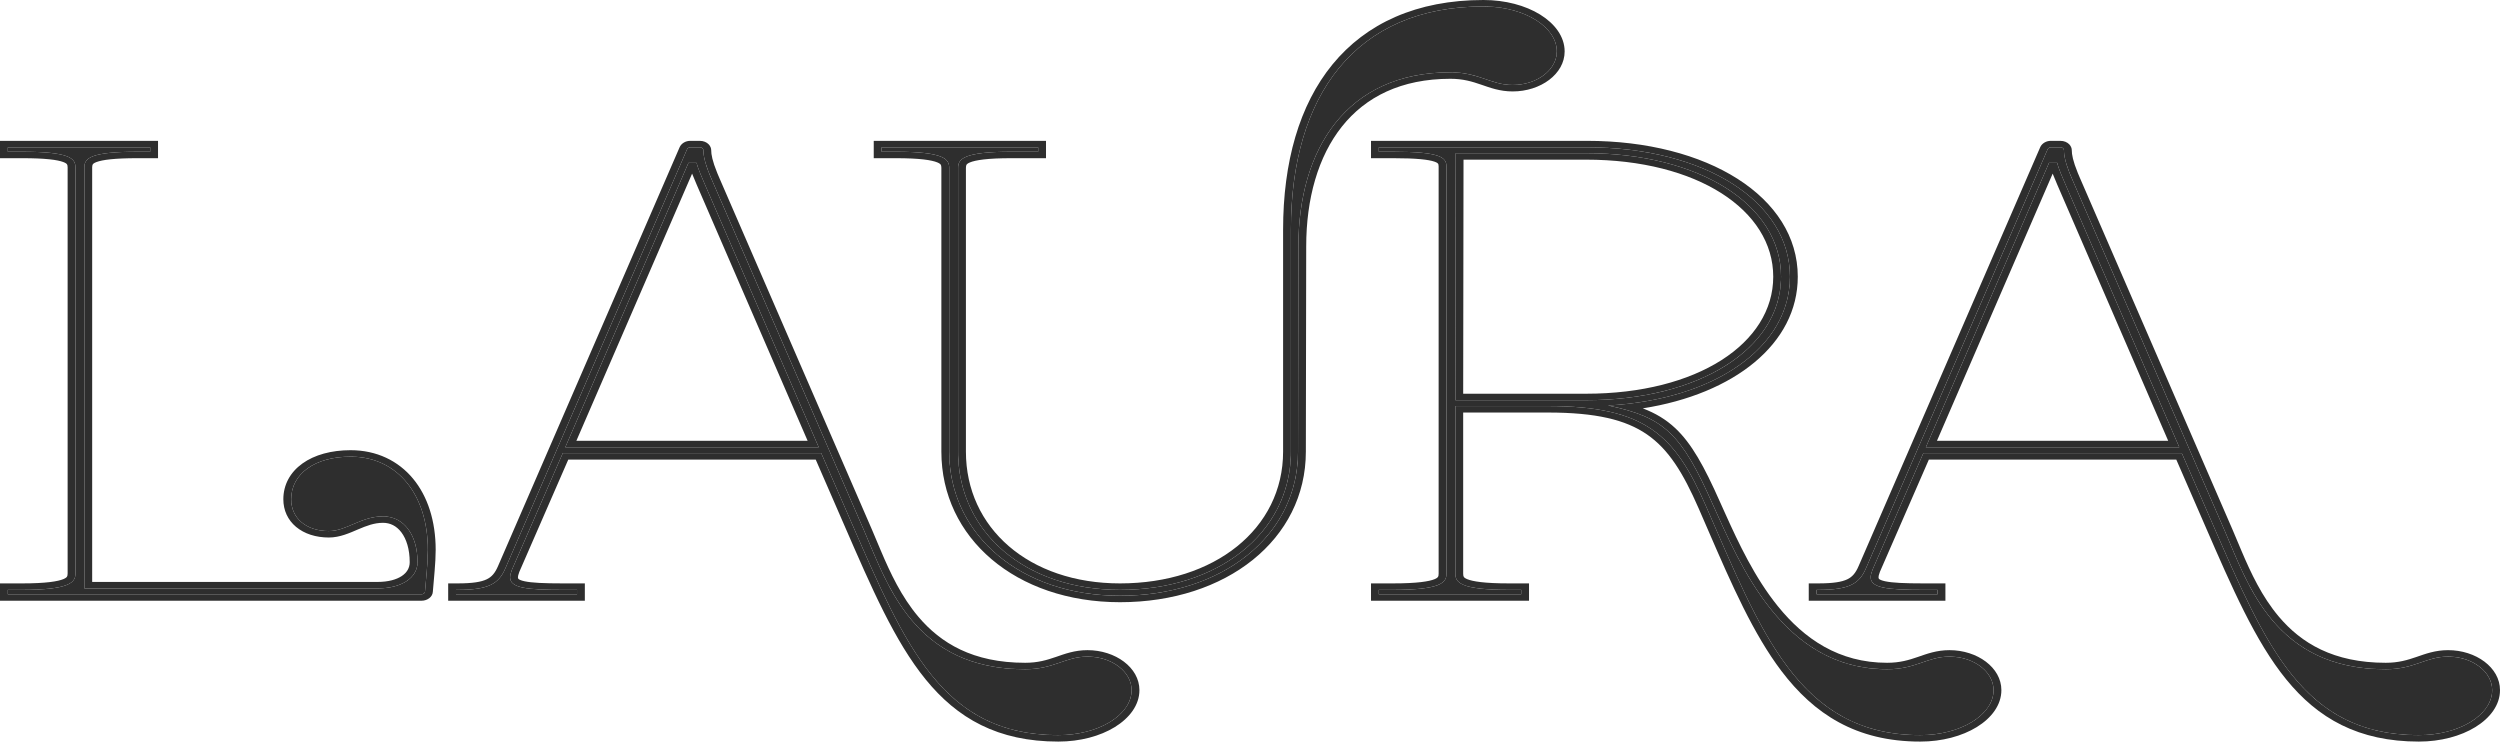 <?xml version="1.0" encoding="UTF-8"?> <svg xmlns="http://www.w3.org/2000/svg" width="289" height="86" viewBox="0 0 289 86" fill="none"><path d="M255.753 60.506L252.214 52.382H222.34L216.456 65.877C216.332 66.217 216.25 66.489 216.25 66.727C216.25 67.951 218.06 68.188 222.299 68.188H223.986V68.698H209.995V68.188H210.201C213.74 68.188 214.933 67.509 215.715 65.673L236.701 17.268C236.783 17.098 236.948 17.03 237.071 17.03H238.182C238.47 17.03 238.594 17.234 238.594 17.37C238.594 18.05 238.8 19.035 239.623 20.905L257.234 61.492C259.868 67.611 262.995 77.366 275.792 77.366C279.126 77.366 280.442 75.905 282.994 75.905C285.792 75.905 288.096 77.638 288.096 79.78C288.096 82.635 284.31 84.981 279.619 84.981C266.328 84.981 262.008 74.885 255.753 60.506ZM222.628 51.702H251.926L238.676 21.109C237.935 19.409 237.853 19.001 237.812 18.831H236.866L222.628 51.702Z" fill="#2E2E2E"></path><path d="M159.392 17.03H183.464C197.084 17.03 206.919 23.318 206.919 31.986C206.919 40.145 198.236 46.195 185.892 46.875C192.352 48.235 194.327 50.036 197.989 58.297C201.199 65.401 206.137 77.366 218.152 77.366C221.486 77.366 222.802 75.905 225.354 75.905C228.152 75.905 230.456 77.638 230.456 79.78C230.456 82.635 226.67 84.981 221.979 84.981C207.948 84.981 203.545 73.015 197.208 58.501C193.628 50.308 190.253 46.943 178.938 46.943H168.239V66.319C168.239 67.305 168.774 68.188 174.411 68.188H175.851V68.698H159.392V68.188H161.038C166.675 68.188 167.21 67.305 167.21 66.319V19.239C167.21 18.186 166.469 17.54 161.038 17.54H159.392V17.03ZM168.239 46.263H178.938H183.34C196.467 46.263 205.89 40.281 205.89 31.986C205.89 23.692 196.467 17.71 183.34 17.71H168.28L168.239 46.263Z" fill="#2E2E2E"></path><path d="M149.23 26.547C149.23 11.114 156.637 0.747 171.492 0.747C176.183 0.747 179.968 3.092 179.968 5.947C179.968 8.089 177.664 9.823 174.866 9.823C172.315 9.823 170.998 8.361 167.665 8.361C155.649 8.361 150.094 17.267 150.094 28.484L150.053 52.211C150.053 61.933 141.288 68.867 129.478 68.867C117.957 68.867 109.727 61.797 109.727 52.211V19.408C109.727 18.423 109.192 17.539 103.555 17.539H101.909V17.029H120.014V17.539H116.928C111.291 17.539 110.756 18.423 110.756 19.408V52.211C110.756 61.423 118.409 68.188 129.478 68.188C140.877 68.188 149.23 61.559 149.23 52.211V26.547Z" fill="#2E2E2E"></path><path d="M98.471 60.506L94.932 52.382H65.058L59.173 65.877C59.05 66.217 58.968 66.489 58.968 66.727C58.968 67.951 60.778 68.188 65.017 68.188H66.704V68.698H52.713V68.188H52.919C56.458 68.188 57.651 67.509 58.433 65.673L79.419 17.268C79.501 17.098 79.666 17.03 79.789 17.03H80.9C81.188 17.03 81.312 17.234 81.312 17.37C81.312 18.05 81.517 19.035 82.34 20.905L99.952 61.492C102.586 67.611 105.713 77.366 118.51 77.366C121.843 77.366 123.16 75.905 125.711 75.905C128.51 75.905 130.814 77.638 130.814 79.78C130.814 82.635 127.028 84.981 122.337 84.981C109.046 84.981 104.725 74.885 98.471 60.506ZM65.346 51.702H94.644L81.394 21.109C80.653 19.409 80.571 19.001 80.53 18.831H79.583L65.346 51.702Z" fill="#2E2E2E"></path><path d="M0.904 17.03H17.364V17.54H15.923C10.492 17.54 9.751 18.288 9.751 19.341V68.019H43.658C46.415 68.019 48.267 66.795 48.267 64.993C48.267 61.798 46.662 59.691 44.275 59.691C41.765 59.691 40.037 61.39 38.02 61.39C35.428 61.39 33.659 59.929 33.659 57.719C33.659 54.762 36.416 52.79 40.531 52.79C45.88 52.79 49.46 57.107 49.46 63.566C49.46 65.061 49.254 66.829 49.131 68.393C49.131 68.529 48.966 68.699 48.719 68.699H0.904V68.189H2.55C8.187 68.189 8.722 67.271 8.722 66.285V19.341C8.722 18.288 7.982 17.54 2.55 17.54H0.904V17.03Z" fill="#2E2E2E"></path><path d="M238.594 17.369C238.594 17.25 238.499 17.079 238.283 17.038L238.182 17.029V16.282C238.617 16.282 238.971 16.447 239.198 16.677C239.401 16.884 239.498 17.137 239.498 17.369C239.498 17.851 239.624 18.593 240.198 20.003L240.472 20.649L240.474 20.652L258.085 61.239L258.086 61.24L259.12 63.69C260.201 66.23 261.477 68.971 263.444 71.295C266.017 74.337 269.741 76.618 275.792 76.618V77.366L275.2 77.358C263.679 77.08 260.254 68.689 257.736 62.678L257.234 61.491L239.623 20.904C238.902 19.269 238.655 18.309 238.604 17.64L238.594 17.369ZM237.071 17.029L237.023 17.032C236.908 17.048 236.773 17.118 236.701 17.267L215.715 65.672C214.933 67.507 213.74 68.188 210.201 68.188H209.995V68.698H223.986V68.188H222.299C218.193 68.188 216.366 67.964 216.255 66.838L216.25 66.726C216.25 66.488 216.332 66.216 216.456 65.876L222.34 52.381H252.214L255.753 60.505C261.91 74.659 266.193 84.663 279.002 84.972L279.62 84.98C284.164 84.98 287.858 82.779 288.085 80.045L288.096 79.779C288.096 77.704 285.933 76.012 283.254 75.909L282.994 75.904C280.442 75.904 279.125 77.366 275.792 77.366V76.618C277.277 76.618 278.306 76.299 279.339 75.945C280.365 75.593 281.504 75.157 282.994 75.157C286.215 75.157 289 77.165 289 79.779C289 81.498 287.86 83.001 286.157 84.049C284.454 85.097 282.141 85.727 279.62 85.727C276.15 85.727 273.224 85.066 270.699 83.819C268.181 82.576 266.11 80.775 264.298 78.552C260.697 74.136 258.014 67.913 254.901 60.758V60.758L251.579 53.128H222.976L217.318 66.102C217.196 66.439 217.155 66.612 217.155 66.726C217.155 66.861 217.194 66.906 217.238 66.941C217.312 67.003 217.495 67.103 217.914 67.193C218.766 67.377 220.163 67.44 222.299 67.44H224.89V69.445H209.091V67.44H210.201C211.932 67.44 212.916 67.269 213.541 66.971C214.117 66.697 214.508 66.256 214.862 65.424L214.864 65.42L235.85 17.015L235.855 17.002L235.861 16.989C236.075 16.548 236.563 16.282 237.071 16.282V17.029ZM237.812 18.831C237.853 19.001 237.936 19.41 238.676 21.108L251.926 51.701H222.628L236.865 18.831H237.812ZM223.913 50.954H250.642L237.824 21.36V21.359C237.586 20.812 237.415 20.394 237.289 20.071L223.913 50.954ZM238.182 16.282V17.029H237.071V16.282H238.182Z" fill="#2E2E2E"></path><path d="M166.306 66.318V19.239C166.306 19.041 166.269 18.96 166.238 18.918C166.211 18.882 166.127 18.79 165.817 18.684C165.137 18.453 163.759 18.286 161.037 18.286H158.488V16.282H183.464C197.353 16.282 207.823 22.737 207.823 31.986C207.823 39.745 200.46 45.551 189.905 47.206C191.355 47.759 192.574 48.475 193.669 49.504C195.553 51.274 197.009 53.914 198.837 58.035L199.463 59.425C200.971 62.769 202.837 66.763 205.52 70.08C208.577 73.859 212.576 76.618 218.152 76.618V77.366L217.594 77.357C205.983 76.993 201.149 65.289 197.99 58.296C194.327 50.036 192.352 48.234 185.892 46.874C198.043 46.205 206.646 40.332 206.912 32.367L206.918 31.986C206.918 23.318 197.084 17.029 183.464 17.029H159.392V17.539H161.037C166.469 17.539 167.21 18.185 167.21 19.239V66.318L167.203 66.501C167.124 67.411 166.323 68.188 161.037 68.188H159.392V68.698H175.851V68.188H174.411C169.126 68.188 168.325 67.411 168.246 66.501L168.239 66.318V46.942H178.938C190.253 46.942 193.628 50.307 197.208 58.499C203.446 72.787 207.809 84.606 221.328 84.971L221.979 84.98C226.524 84.98 230.219 82.779 230.445 80.045L230.456 79.779C230.456 77.704 228.293 76.012 225.614 75.909L225.354 75.904C222.803 75.904 221.486 77.366 218.152 77.366V76.618C219.637 76.618 220.667 76.299 221.699 75.945C222.725 75.593 223.865 75.157 225.354 75.157C228.576 75.157 231.36 77.165 231.36 79.779C231.36 81.498 230.22 83.001 228.517 84.049C226.814 85.097 224.501 85.727 221.979 85.727C214.555 85.727 209.695 82.525 205.942 77.579C202.693 73.299 200.202 67.618 197.521 61.432L196.357 58.753C194.571 54.668 192.899 51.949 190.394 50.222C187.922 48.518 184.499 47.689 178.938 47.689H169.143V66.318C169.143 66.516 169.172 66.617 169.214 66.684C169.247 66.737 169.33 66.838 169.613 66.954C170.246 67.213 171.599 67.44 174.411 67.44H176.755V69.445H158.488V67.44H161.037C163.85 67.44 165.203 67.213 165.836 66.954C166.118 66.838 166.202 66.737 166.235 66.684C166.277 66.617 166.306 66.516 166.306 66.318ZM204.986 31.986C204.986 24.276 196.205 18.456 183.34 18.456H169.183L169.144 45.515H183.34V46.262H168.239L168.28 17.709H183.34C196.467 17.709 205.89 23.692 205.89 31.986L205.883 32.373C205.595 40.465 196.262 46.262 183.34 46.262V45.515C196.205 45.515 204.986 39.695 204.986 31.986Z" fill="#2E2E2E"></path><path d="M110.756 52.211V19.409C110.756 18.423 111.291 17.539 116.928 17.539H120.014V17.029H101.909V17.539H103.554C109.192 17.539 109.727 18.423 109.727 19.409V52.211L109.733 52.659C109.985 62.016 118.137 68.868 129.478 68.868C141.103 68.868 149.778 62.148 150.046 52.665L150.053 52.211L150.094 28.485C150.094 17.267 155.649 8.361 167.665 8.361L167.971 8.365C170.981 8.448 172.308 9.736 174.63 9.819L174.865 9.823C177.576 9.823 179.823 8.196 179.961 6.147L179.968 5.948C179.968 3.181 176.415 0.894 171.929 0.754L171.492 0.747C156.637 0.747 149.23 11.114 149.23 26.547V52.211L149.224 52.648C148.968 61.765 140.698 68.188 129.478 68.188C118.582 68.188 110.995 61.633 110.761 52.641L110.756 52.211ZM180.873 5.948C180.873 8.562 178.087 10.57 174.865 10.57C173.377 10.57 172.237 10.134 171.212 9.782C170.179 9.428 169.15 9.108 167.665 9.108C161.976 9.108 157.861 11.198 155.129 14.627C152.369 18.092 150.998 22.962 150.998 28.485V28.486L150.957 52.212C150.956 62.365 141.764 69.615 129.478 69.615C117.435 69.615 108.822 62.191 108.822 52.211V19.409C108.822 19.211 108.793 19.11 108.752 19.043C108.718 18.989 108.635 18.889 108.352 18.773C107.72 18.514 106.367 18.286 103.554 18.286H101.004V16.282H120.918V18.286H116.928C114.116 18.286 112.762 18.514 112.13 18.773C111.848 18.889 111.765 18.989 111.732 19.043C111.69 19.11 111.66 19.211 111.66 19.409V52.211C111.66 61.041 118.945 67.441 129.478 67.441C140.4 67.441 148.326 61.128 148.326 52.211V26.547C148.326 18.749 150.194 12.132 154.042 7.441C157.92 2.713 163.767 0 171.492 0C174.013 2.41752e-05 176.326 0.629 178.029 1.677C179.731 2.725 180.873 4.229 180.873 5.948Z" fill="#2E2E2E"></path><path d="M81.311 17.369C81.311 17.25 81.217 17.079 81.001 17.038L80.9 17.029V16.282C81.335 16.282 81.689 16.447 81.915 16.677C82.119 16.884 82.216 17.137 82.216 17.369C82.216 17.851 82.342 18.593 82.916 20.003L83.19 20.649L83.192 20.652L100.803 61.239L100.804 61.24L101.838 63.69C102.919 66.23 104.195 68.971 106.161 71.295C108.735 74.337 112.459 76.618 118.51 76.618V77.366L117.917 77.358C106.396 77.08 102.972 68.689 100.454 62.678L99.952 61.491L82.34 20.904C81.62 19.269 81.373 18.309 81.322 17.64L81.311 17.369ZM79.789 17.029L79.741 17.032C79.626 17.048 79.491 17.118 79.419 17.267L58.433 65.672C57.651 67.507 56.458 68.188 52.919 68.188H52.713V68.698H66.704V68.188H65.017C60.911 68.188 59.083 67.964 58.973 66.838L58.968 66.726C58.968 66.488 59.05 66.216 59.174 65.876L65.057 52.381H94.932L98.471 60.505C104.627 74.659 108.91 84.663 121.72 84.972L122.338 84.98C126.882 84.98 130.576 82.779 130.803 80.045L130.813 79.779C130.813 77.704 128.651 76.012 125.972 75.909L125.711 75.904C123.16 75.904 121.843 77.366 118.51 77.366V76.618C119.995 76.618 121.024 76.299 122.057 75.945C123.082 75.593 124.222 75.157 125.711 75.157C128.933 75.157 131.718 77.165 131.718 79.779C131.718 81.498 130.577 83.001 128.875 84.049C127.172 85.097 124.859 85.727 122.338 85.727C118.868 85.727 115.942 85.066 113.417 83.819C110.899 82.576 108.828 80.775 107.015 78.552C103.415 74.136 100.732 67.913 97.619 60.758V60.758L94.297 53.128H65.693L60.036 66.102C59.914 66.439 59.872 66.612 59.872 66.726C59.872 66.861 59.912 66.906 59.955 66.941C60.03 67.003 60.213 67.103 60.632 67.193C61.484 67.377 62.88 67.44 65.017 67.44H67.608V69.445H51.809V67.44H52.919C54.65 67.44 55.633 67.269 56.258 66.971C56.835 66.697 57.225 66.256 57.58 65.424L57.581 65.42L78.567 17.015L78.573 17.002L78.579 16.989C78.793 16.548 79.281 16.282 79.789 16.282V17.029ZM80.53 18.831C80.571 19.001 80.653 19.41 81.394 21.108L94.644 51.701H65.346L79.583 18.831H80.53ZM66.63 50.954H93.36L80.542 21.36V21.359C80.304 20.812 80.133 20.394 80.007 20.071L66.63 50.954ZM80.9 16.282V17.029H79.789V16.282H80.9Z" fill="#2E2E2E"></path><path d="M9.751 19.34C9.751 18.287 10.492 17.539 15.924 17.539H17.363V17.029H0.904V17.539H2.55C7.981 17.539 8.722 18.287 8.722 19.34V66.284L8.715 66.468C8.636 67.381 7.835 68.188 2.55 68.188H0.904V68.698H48.719L48.808 68.691C48.977 68.661 49.093 68.55 49.123 68.444L49.13 68.392C49.238 67.024 49.41 65.5 49.451 64.138L49.46 63.565C49.46 57.208 45.991 52.924 40.78 52.792L40.531 52.789C36.416 52.789 33.659 54.761 33.659 57.718L33.664 57.923C33.767 59.95 35.398 61.3 37.78 61.385L38.021 61.39C40.037 61.389 41.766 59.69 44.275 59.69L44.496 59.696C46.76 59.823 48.266 61.897 48.267 64.992L48.261 65.16C48.15 66.87 46.329 68.018 43.658 68.018H9.751V19.34ZM10.655 67.271H43.658C44.882 67.271 45.821 66.999 46.433 66.597C47.029 66.205 47.362 65.662 47.362 64.992C47.362 63.486 46.982 62.311 46.398 61.538C45.829 60.785 45.096 60.437 44.275 60.437C43.264 60.437 42.381 60.776 41.377 61.204C40.45 61.598 39.296 62.137 38.021 62.137C36.514 62.137 35.181 61.708 34.224 60.907C33.268 60.107 32.754 58.991 32.754 57.718C32.754 56.035 33.547 54.592 34.959 53.58C36.359 52.577 38.303 52.042 40.531 52.042C43.54 52.042 46.036 53.269 47.747 55.333C49.442 57.378 50.364 60.233 50.364 63.565C50.364 65.093 50.153 66.913 50.033 68.44L50.031 68.44C49.999 68.969 49.444 69.445 48.719 69.445H0V67.441H2.55C5.36 67.441 6.71 67.205 7.34 66.94C7.622 66.822 7.709 66.718 7.745 66.659C7.789 66.587 7.818 66.482 7.818 66.284V19.34C7.818 19.145 7.782 19.05 7.741 18.991C7.705 18.94 7.61 18.839 7.305 18.727C6.633 18.479 5.264 18.286 2.55 18.286H0V16.282H18.268V18.286H15.924C13.21 18.286 11.84 18.479 11.169 18.727C10.863 18.839 10.768 18.94 10.732 18.991C10.691 19.05 10.656 19.145 10.655 19.34V67.271Z" fill="#2E2E2E"></path></svg> 